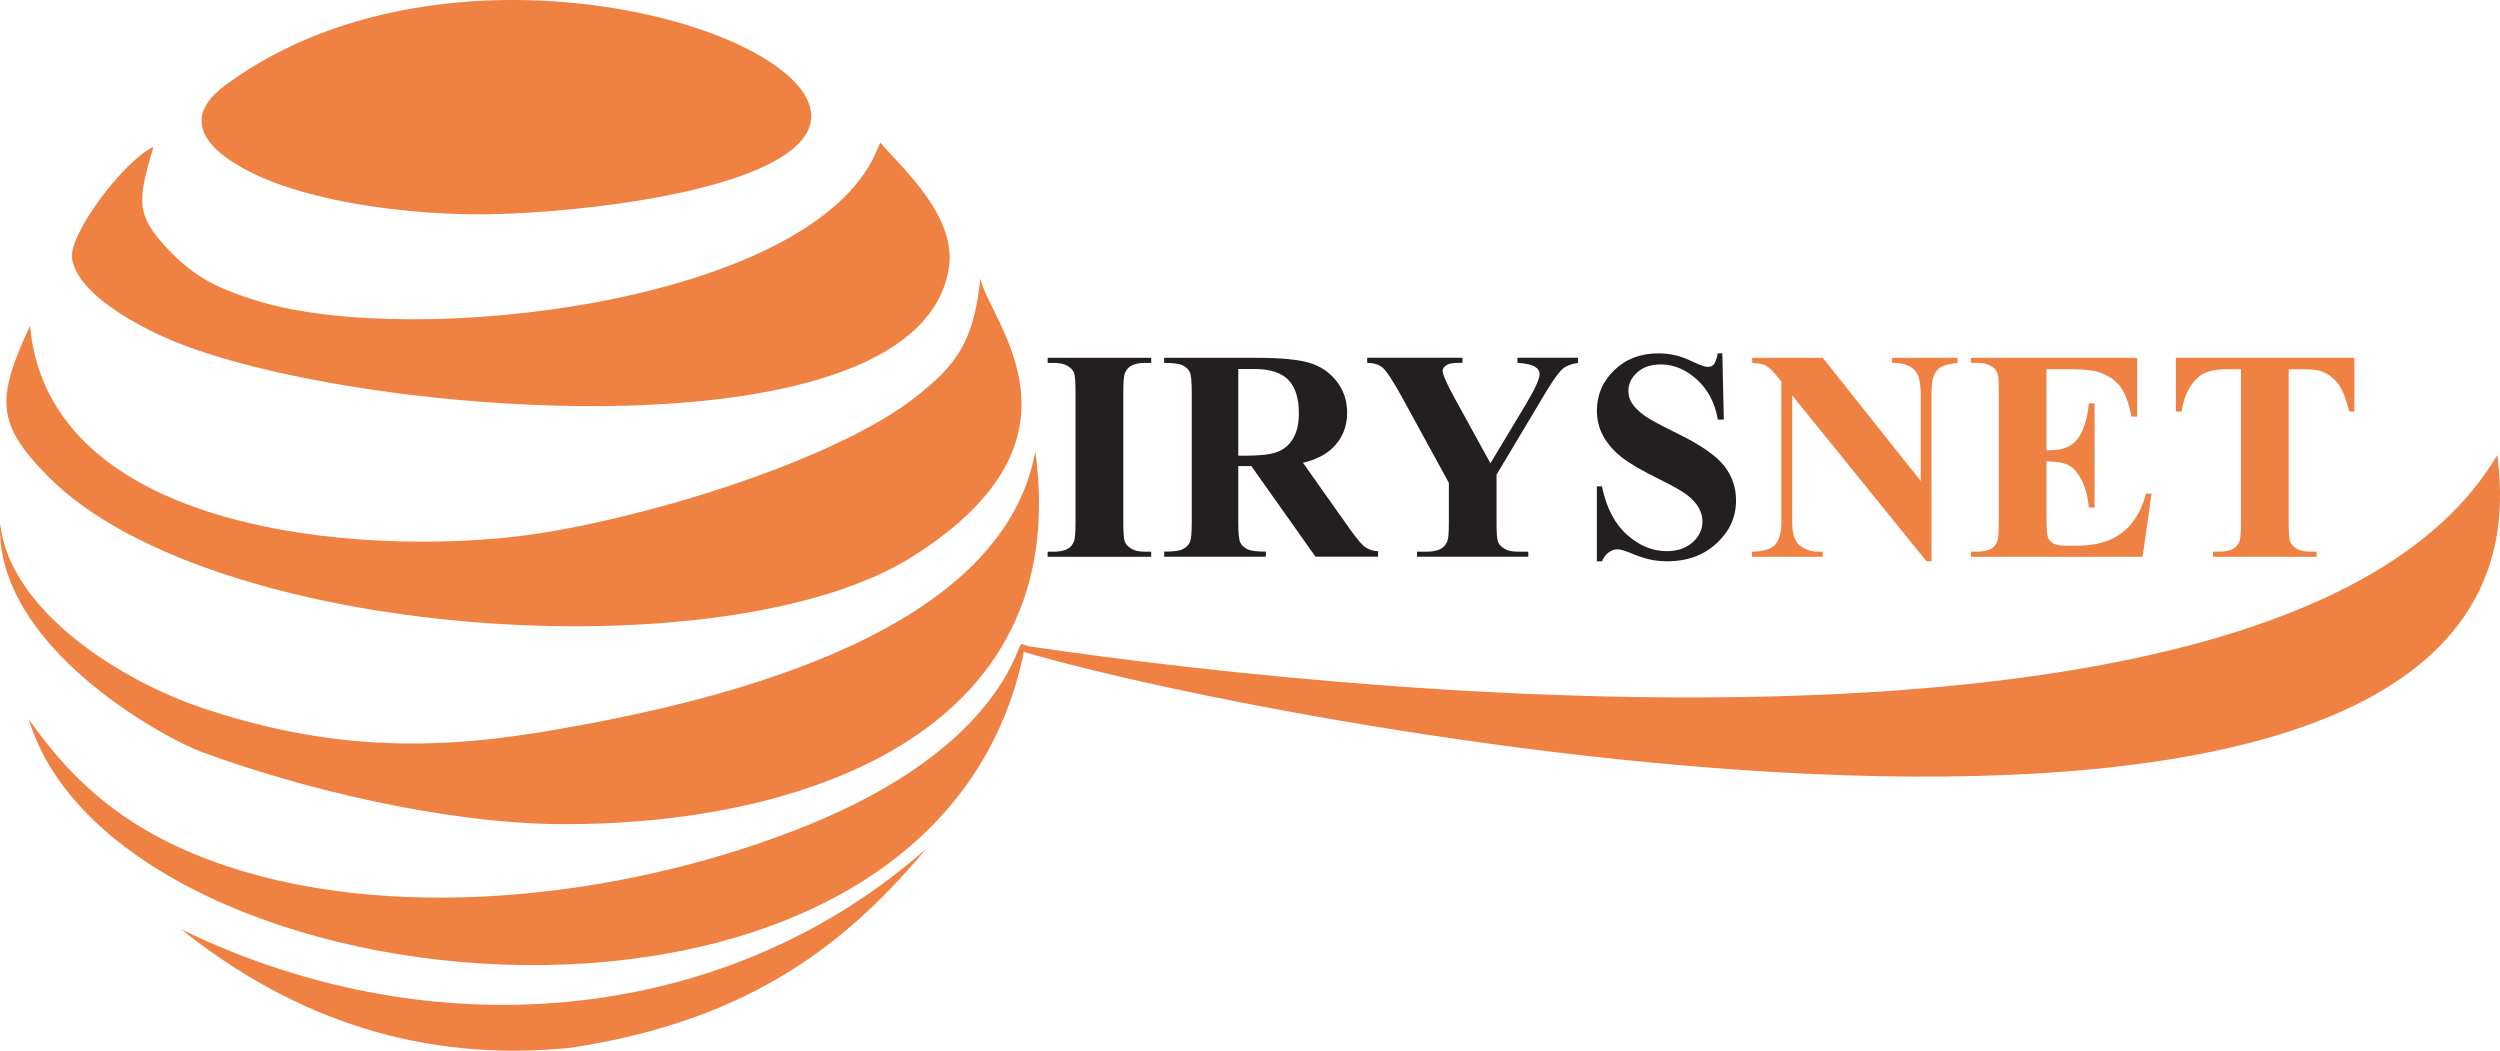 <?xml version="1.0" encoding="UTF-8"?> <svg xmlns="http://www.w3.org/2000/svg" id="Layer_2" data-name="Layer 2" viewBox="0 0 421.52 177.16"><defs><style> .cls-1 { fill-rule: evenodd; } .cls-1, .cls-2 { fill: #ef8142; } .cls-3 { fill: #231f20; } </style></defs><g id="Layer_1-2" data-name="Layer 1"><g><path class="cls-1" d="m5.06,54.92c-5.65,12.25-5.8,16.41,2.91,25.28,27.21,27.71,114.4,33.47,145.82,13.68,31.95-20.13,13-39.72,11.5-46.91-1.11,10.72-4.07,14.51-10.59,19.72-14.24,11.39-48.15,21.3-66.54,23.63-26.83,3.41-79.95-.25-83.1-35.41h0Z"></path><path class="cls-1" d="m135.54,23.17c11.33-15.65-57.54-38.34-97.53-8.82-11.13,8.21,3.51,15.09,11.28,17.48,9.1,2.81,19.89,4.14,30.01,4.3,13.95.22,49.08-3.09,56.23-12.97h0Z"></path><path class="cls-1" d="m147.7,25.71c-11.3,25.63-78.35,33.13-104.4,24.99-6.82-2.13-10.5-4.02-14.83-8.52-5.88-6.1-5.13-8.65-2.6-17.42-5.02,2.33-14.33,14.8-13.72,18.81.94,6.21,11.75,11.85,18.1,14.35,32.01,12.59,125.2,19.68,129.76-12.96,1.22-8.71-8.22-16.94-11.58-20.91l-.74,1.66h0Z"></path><path class="cls-1" d="m.02,88.2c-.89,20.79,27.61,36.22,33.91,38.56,16.61,6.15,40.84,12.07,60.58,12.2,39.12.25,86.71-14.42,80.05-62.87-5.4,30.06-50.38,41.95-83.59,47.39-20.74,3.4-37.69,2.27-56.72-4.06C20.8,114.95,1.58,103.16.02,88.2H.02Z"></path><path class="cls-3" d="m194.1,93.02v.86h-17.46v-.86h1.1c.97,0,1.75-.18,2.34-.52.43-.24.76-.63.99-1.2.18-.4.27-1.44.27-3.14v-22.11c0-1.73-.09-2.81-.27-3.24-.19-.43-.55-.81-1.1-1.13-.55-.33-1.29-.49-2.23-.49h-1.1v-.86h17.46v.86h-1.1c-.96,0-1.74.18-2.33.52-.42.24-.76.63-1,1.2-.18.4-.27,1.44-.27,3.14v22.11c0,1.73.09,2.81.28,3.24.19.43.56.81,1.1,1.13.55.33,1.29.49,2.22.49h1.1Z"></path><path class="cls-3" d="m208.78,78.6v9.46c0,1.8.11,2.95.34,3.41.22.47.62.84,1.17,1.12.56.28,1.61.42,3.15.42v.86h-17.15v-.86c1.55,0,2.61-.14,3.15-.43.56-.29.94-.67,1.16-1.12.23-.46.34-1.6.34-3.41v-21.91c0-1.81-.11-2.95-.34-3.41-.22-.47-.62-.84-1.17-1.12-.56-.28-1.61-.42-3.15-.42v-.86h15.58c4.06,0,7.02.28,8.9.84,1.88.56,3.41,1.59,4.6,3.11,1.19,1.51,1.78,3.28,1.78,5.31,0,2.47-.89,4.52-2.67,6.14-1.14,1.03-2.73,1.8-4.78,2.3l8.04,11.36c1.06,1.46,1.82,2.37,2.27,2.73.67.51,1.47.78,2.36.83v.91h-10.56l-10.82-15.28h-2.2Zm0-16.39v14.62h1.41c2.29,0,4.01-.21,5.15-.62,1.14-.42,2.03-1.18,2.68-2.27.65-1.09.98-2.51.98-4.27,0-2.55-.6-4.43-1.8-5.64-1.2-1.21-3.12-1.82-5.78-1.82h-2.65Z"></path><path class="cls-3" d="m266.07,60.33v.86c-1.1.15-1.95.47-2.55.97-.82.69-2.12,2.59-3.9,5.68l-7.29,12.19v8.12c0,1.75.08,2.82.27,3.25.18.43.54.8,1.07,1.12.54.33,1.25.49,2.14.49h1.88v.86h-18.77v-.86h1.75c.98,0,1.76-.18,2.34-.52.43-.24.76-.63,1.01-1.2.18-.4.27-1.44.27-3.14v-6.74l-7.89-14.42c-1.57-2.85-2.67-4.52-3.31-5.03-.64-.51-1.5-.77-2.57-.78v-.86h16.06v.86h-.72c-.97,0-1.65.14-2.04.43-.39.28-.58.58-.58.9,0,.6.66,2.12,1.98,4.54l6.08,11.06,6.05-10.07c1.49-2.5,2.24-4.17,2.24-4.98,0-.46-.21-.83-.64-1.13-.56-.41-1.59-.67-3.09-.75v-.86h10.2Z"></path><path class="cls-3" d="m290.4,59.57l.25,11.18h-1.01c-.48-2.8-1.65-5.05-3.52-6.75-1.88-1.7-3.9-2.55-6.08-2.55-1.69,0-3.02.45-4,1.35-.99.89-1.48,1.93-1.48,3.09,0,.74.18,1.4.52,1.98.47.77,1.24,1.54,2.3,2.29.78.54,2.56,1.51,5.36,2.89,3.93,1.92,6.58,3.74,7.94,5.46,1.36,1.71,2.03,3.67,2.03,5.88,0,2.8-1.1,5.2-3.28,7.22-2.18,2.02-4.96,3.03-8.32,3.03-1.05,0-2.06-.11-2.99-.32-.94-.21-2.13-.62-3.54-1.21-.79-.33-1.44-.49-1.96-.49-.43,0-.88.17-1.36.5-.48.34-.87.84-1.16,1.53h-.86v-12.65h.86c.73,3.55,2.12,6.27,4.19,8.13,2.07,1.86,4.3,2.8,6.7,2.8,1.85,0,3.32-.51,4.42-1.51,1.1-1,1.64-2.17,1.64-3.51,0-.78-.21-1.55-.63-2.29-.42-.74-1.05-1.44-1.91-2.12-.86-.67-2.38-1.53-4.55-2.61-3.05-1.49-5.25-2.77-6.58-3.83-1.32-1.05-2.34-2.23-3.06-3.53-.72-1.31-1.07-2.74-1.07-4.3,0-2.67.98-4.95,2.94-6.83,1.96-1.88,4.43-2.82,7.41-2.82,1.09,0,2.14.13,3.16.39.78.2,1.72.56,2.83,1.1,1.11.53,1.89.79,2.34.79s.77-.13,1.01-.39c.24-.26.48-.89.69-1.89h.76Z"></path><path class="cls-2" d="m307.33,60.33l16.52,20.78v-14.4c0-2.03-.29-3.4-.87-4.12-.79-.97-2.12-1.43-3.99-1.4v-.86h11.08v.86c-1.42.19-2.37.42-2.86.71-.48.29-.86.77-1.14,1.42-.27.66-.41,1.79-.41,3.38v27.93h-.84l-22.64-27.96v21.39c0,1.94.44,3.25,1.32,3.94.88.68,1.91,1.02,3.04,1.02h.79v.86h-11.94v-.86c1.86-.02,3.14-.4,3.87-1.15.73-.75,1.09-2.02,1.09-3.81v-23.72l-.7-.87c-.71-.91-1.33-1.51-1.88-1.8-.54-.29-1.32-.45-2.34-.48v-.86h11.88Z"></path><path class="cls-2" d="m345.06,62.25v13.66h.67c2.13,0,3.68-.67,4.64-2,.95-1.33,1.57-3.3,1.83-5.89h.96v17.56h-.96c-.19-1.91-.62-3.48-1.25-4.7-.64-1.22-1.37-2.04-2.22-2.46-.84-.42-2.07-.63-3.67-.63v9.43c0,1.85.08,2.97.24,3.38.15.41.45.75.88,1.01.43.26,1.12.4,2.07.4h2.01c3.13,0,5.64-.73,7.53-2.17,1.89-1.44,3.25-3.64,4.06-6.61h.92l-1.51,10.65h-28.95v-.86h1.1c.97,0,1.75-.18,2.34-.52.43-.24.76-.63.99-1.2.18-.4.27-1.44.27-3.14v-22.11c0-1.53-.04-2.46-.13-2.82-.16-.58-.46-1.03-.91-1.34-.62-.46-1.48-.7-2.56-.7h-1.1v-.86h28.03v9.92h-.96c-.47-2.43-1.15-4.17-2.01-5.22-.86-1.05-2.07-1.83-3.65-2.33-.92-.3-2.64-.45-5.17-.45h-3.49Z"></path><path class="cls-2" d="m396.97,60.33v9.06h-.86c-.53-2.09-1.11-3.59-1.75-4.5-.64-.92-1.53-1.64-2.65-2.18-.62-.3-1.72-.45-3.29-.45h-2.53v25.9c0,1.73.09,2.81.28,3.24.19.43.56.81,1.1,1.13.55.33,1.29.49,2.23.49h1.1v.86h-17.46v-.86h1.11c.96,0,1.74-.18,2.33-.52.42-.24.76-.63,1-1.2.18-.4.27-1.44.27-3.14v-25.9h-2.43c-2.24,0-3.87.48-4.89,1.43-1.42,1.33-2.32,3.23-2.7,5.7h-.96v-9.06h30.1Z"></path><path class="cls-1" d="m4.86,121.29c15.04,49.91,151.4,64.12,167.63-10.65.06-.21.09-.48.1-.74,42.49,12.65,260.49,54.35,248.46-33.16-32.67,55.42-185.3,41.41-247.47,32.25-.49-.1-1.1-.34-1.24-.39-.07-.05-.14-.04-.22.08-.84,1.02-4.33,17.46-35.31,30.2-28.77,11.84-68.17,17.31-98.7,7.12-16.05-5.36-25.61-13.75-33.24-24.71h0Z"></path><path class="cls-1" d="m96.09,176.68c-24.6,2.45-46.3-4.62-65.49-19.96,43.92,21.29,93.04,15.23,125.57-13.63-13,15.55-29.37,29.01-60.09,33.59h0Z"></path></g></g></svg> 